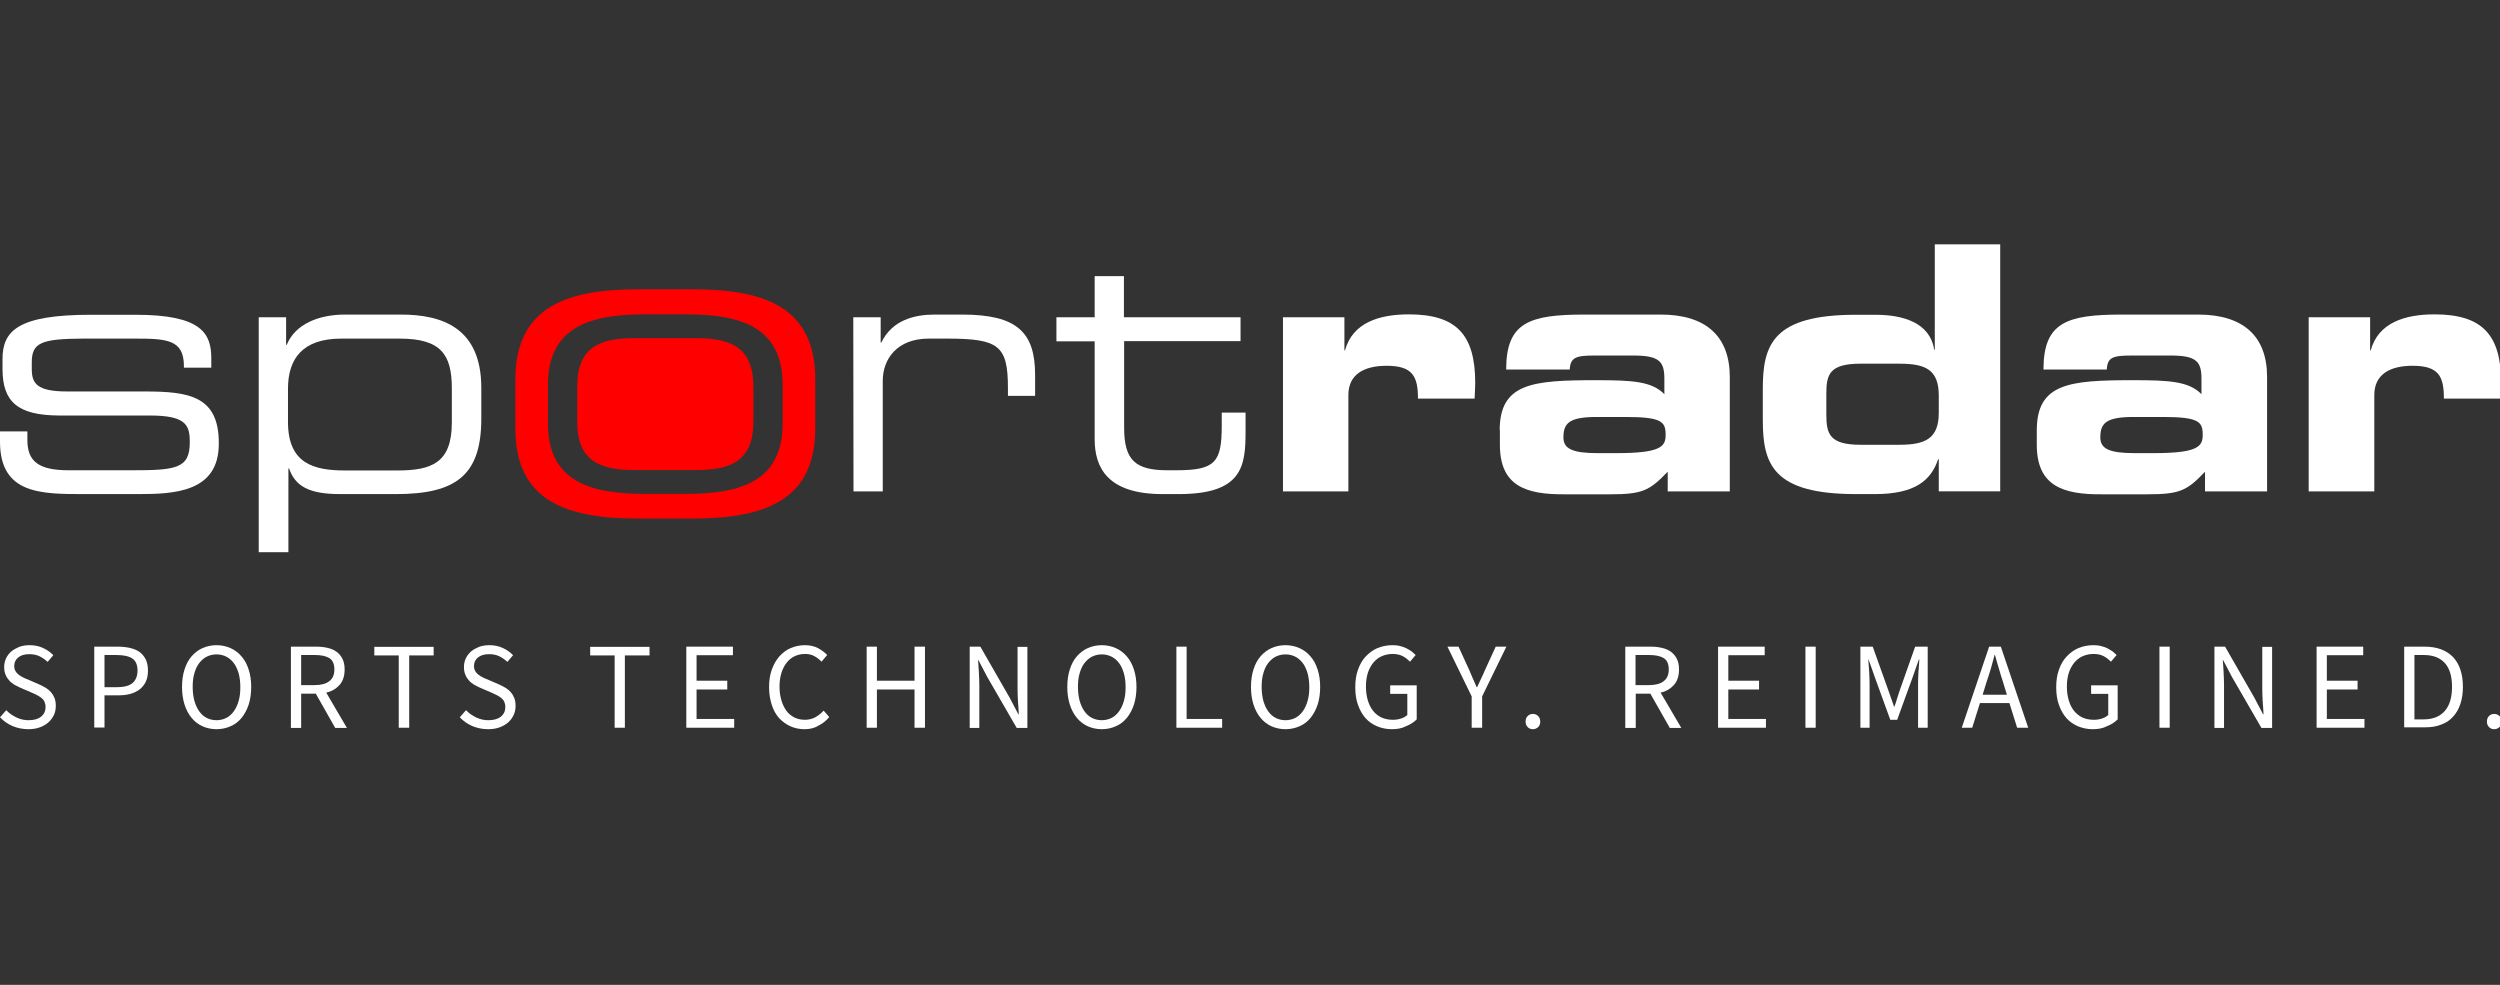 <svg width="165" height="65" viewBox="0 0 165 65" fill="none" xmlns="http://www.w3.org/2000/svg">
<rect x="0" y="0" width="165" height="65" fill="#333333" stroke="none"/>
<g clip-path="url(#clip0_4808_3156)">
<path d="M0 28.472H1.807V29.038C1.807 30.458 2.552 31.038 4.538 31.038H8.69C11.6 31.038 12.524 30.927 12.524 29.217V29.12C12.524 28.017 12.207 27.424 9.89 27.424H3.903C1.172 27.41 0.166 26.527 0.166 24.348V23.686C0.166 21.81 1.228 20.775 6 20.775H8.966C13.338 20.775 13.945 22.031 13.945 23.658V24.265H12.138V24.155C12.138 22.389 10.966 22.348 8.855 22.348H5.476C2.703 22.362 2.097 22.624 2.097 23.92V24.348C2.097 25.299 2.414 25.837 4.441 25.837H9.545C12.455 25.837 14.441 26.127 14.441 29.231V29.272C14.455 32.499 11.476 32.61 9.117 32.61H5.545C2.69 32.61 0 32.61 0 29.148V28.472Z" fill="white"/>
<path d="M17.076 20.941H18.883V22.762H18.924C19.49 21.369 21.062 20.762 22.773 20.762H26.456C29.2 20.762 31.766 21.645 31.766 25.603V27.631C31.766 31.341 30.124 32.61 26.138 32.61H22.456C20.4 32.61 19.49 32.1 19.076 30.913H19.035V36.444H17.076V20.941ZM29.821 25.631C29.821 23.396 29.104 22.348 26.373 22.348H22.524C19.973 22.348 19.007 23.672 19.007 25.658V27.851C19.007 30.596 20.704 31.051 22.773 31.051H26.221C28.483 31.051 29.821 30.555 29.821 27.893V25.631Z" fill="white"/>
<path d="M56.317 20.941H58.124V22.61H58.166C58.883 21.12 60.359 20.762 61.683 20.762H63.504C67.131 20.762 68.317 21.934 68.317 24.748V26.127H66.524V25.631C66.524 22.803 65.931 22.348 62.497 22.348H61.297C59.242 22.348 58.262 23.658 58.262 25.134V32.431H56.331L56.317 20.941Z" fill="white"/>
<path d="M72.248 22.527H69.724V20.941H72.248V18.224H74.179V20.941H81.876V22.513H74.193V28.237C74.193 30.375 74.938 31.037 77.048 31.037H77.655C80.221 31.037 80.635 30.5 80.635 28.086V27.23H82.207V28.486C82.207 30.789 81.986 32.61 77.793 32.61H76.731C73.09 32.61 72.248 30.858 72.248 28.982V22.527Z" fill="white"/>
<path d="M84.676 20.941H88.731V23.12H88.772C89.269 21.3 91.021 20.748 92.979 20.748C96.138 20.748 97.365 22.1 97.365 25.286C97.365 25.576 97.338 25.893 97.324 26.307H93.586C93.586 24.845 93.241 24.141 91.517 24.141C90.028 24.141 88.993 24.707 88.993 26.072V32.431H84.676V20.941Z" fill="white"/>
<path d="M98.98 28.403C98.98 25.286 101.145 25.093 105.338 25.093C107.711 25.093 109.021 25.162 109.848 26.017V24.996C109.848 23.865 109.517 23.465 107.821 23.465H105.269C104.014 23.465 103.655 23.576 103.6 24.389H99.407C99.407 21.272 100.938 20.762 104.593 20.762H109.614C112.579 20.762 114.166 22.182 114.166 24.886V32.431H110.069V31.134C108.869 32.376 108.428 32.624 106.262 32.624H103.311C100.676 32.651 98.993 32.058 98.993 29.355V28.403H98.98ZM106.69 29.907C109.669 29.907 109.931 29.451 109.931 28.693C109.931 27.838 109.683 27.52 107.297 27.52H105.393C103.573 27.52 103.186 27.92 103.186 28.872C103.186 29.617 103.779 29.907 105.448 29.907H106.69Z" fill="white"/>
<path d="M116.345 25.658C116.345 22.734 117.021 20.775 122.496 20.775H123.779C125.559 20.775 127.379 21.272 127.655 23.079H127.696V16.127H132.014V32.43H127.959V30.306H127.917C127.448 31.727 126.359 32.61 123.752 32.61H122.496C117.021 32.61 116.345 30.651 116.345 27.727V25.658ZM120.538 27.355C120.538 28.637 120.745 29.355 122.8 29.355H125.352C127.048 29.355 127.959 28.968 127.959 27.244V26.113C127.959 24.375 127.062 24.003 125.352 24.003H122.8C120.731 24.003 120.538 24.72 120.538 26.003V27.355Z" fill="white"/>
<path d="M134.428 28.403C134.428 25.286 136.593 25.093 140.786 25.093C143.145 25.093 144.469 25.162 145.297 26.017V24.996C145.297 23.865 144.966 23.465 143.269 23.465H140.717C139.448 23.465 139.09 23.576 139.048 24.389H134.869C134.869 21.272 136.4 20.762 140.055 20.762H145.076C148.055 20.762 149.628 22.182 149.628 24.886V32.431H145.531V31.134C144.345 32.376 143.89 32.624 141.724 32.624H138.759C136.124 32.651 134.428 32.058 134.428 29.355V28.403ZM142.138 29.907C145.104 29.907 145.379 29.451 145.379 28.693C145.379 27.838 145.131 27.52 142.745 27.52H140.828C139.007 27.52 138.621 27.92 138.621 28.872C138.621 29.617 139.214 29.907 140.883 29.907H142.138Z" fill="white"/>
<path d="M152.373 20.941H156.428V23.12H156.469C156.966 21.3 158.717 20.748 160.676 20.748C163.835 20.748 165.076 22.1 165.076 25.286C165.076 25.576 165.048 25.893 165.035 26.307H161.297C161.297 24.845 160.966 24.141 159.228 24.141C157.738 24.141 156.704 24.707 156.704 26.072V32.431H152.373V20.941Z" fill="white"/>
<path d="M45.89 22.32H41.931C39.669 22.32 38.097 22.831 38.097 25.52V27.824C38.097 30.5 39.669 31.024 41.931 31.024H45.89C48.138 31.024 49.724 30.5 49.724 27.824V25.52C49.711 22.831 48.138 22.32 45.89 22.32Z" fill="#FF0000"/>
<path d="M45.683 19.093H42.138C37.448 19.093 34.014 20.224 34.014 25.051V28.279C34.014 33.12 37.448 34.224 42.138 34.224H45.683C50.372 34.224 53.807 33.093 53.807 28.279V25.051C53.807 20.21 50.386 19.093 45.683 19.093ZM51.655 27.934C51.655 31.713 48.979 32.596 45.296 32.596H42.524C38.841 32.596 36.165 31.713 36.165 27.934V25.41C36.165 21.631 38.855 20.748 42.524 20.748H45.296C48.979 20.748 51.655 21.631 51.655 25.41V27.934Z" fill="#FF0000"/>
<path d="M1.876 48.127C1.503 48.127 1.159 48.058 0.828 47.92C0.51 47.782 0.234 47.589 0 47.341L0.414 46.872C0.607 47.079 0.828 47.23 1.09 47.354C1.352 47.479 1.614 47.534 1.89 47.534C2.248 47.534 2.524 47.451 2.717 47.299C2.91 47.134 3.007 46.927 3.007 46.665C3.007 46.527 2.979 46.416 2.938 46.32C2.897 46.223 2.828 46.141 2.745 46.072C2.662 46.003 2.566 45.947 2.469 45.892C2.359 45.837 2.248 45.782 2.124 45.727L1.352 45.396C1.228 45.341 1.103 45.272 0.966 45.203C0.841 45.12 0.717 45.037 0.621 44.927C0.524 44.816 0.428 44.692 0.372 44.541C0.303 44.389 0.276 44.223 0.276 44.017C0.276 43.81 0.317 43.63 0.4 43.451C0.483 43.272 0.607 43.12 0.745 42.996C0.897 42.872 1.076 42.775 1.269 42.692C1.476 42.623 1.697 42.582 1.945 42.582C2.262 42.582 2.566 42.637 2.828 42.761C3.103 42.886 3.324 43.037 3.517 43.244L3.145 43.685C2.979 43.534 2.8 43.41 2.607 43.313C2.414 43.217 2.179 43.175 1.931 43.175C1.628 43.175 1.393 43.244 1.214 43.382C1.034 43.52 0.938 43.713 0.938 43.961C0.938 44.086 0.966 44.196 1.021 44.292C1.076 44.389 1.145 44.458 1.228 44.527C1.31 44.596 1.407 44.651 1.517 44.706C1.614 44.761 1.724 44.803 1.834 44.844L2.593 45.175C2.745 45.244 2.883 45.313 3.021 45.396C3.159 45.479 3.269 45.575 3.366 45.685C3.462 45.796 3.545 45.934 3.6 46.072C3.655 46.223 3.683 46.389 3.683 46.596C3.683 46.803 3.641 47.01 3.559 47.189C3.476 47.368 3.352 47.534 3.2 47.672C3.048 47.81 2.855 47.92 2.634 48.003C2.414 48.086 2.152 48.127 1.876 48.127Z" fill="white"/>
<path d="M6.221 48.03V42.679H7.752C8.055 42.679 8.317 42.706 8.566 42.761C8.814 42.817 9.021 42.899 9.2 43.023C9.379 43.148 9.503 43.313 9.614 43.506C9.71 43.713 9.766 43.962 9.766 44.251C9.766 44.527 9.724 44.775 9.628 44.982C9.531 45.189 9.393 45.355 9.228 45.492C9.048 45.63 8.841 45.727 8.607 45.796C8.359 45.865 8.097 45.892 7.807 45.892H6.897V48.017H6.221V48.03ZM6.897 45.355H7.697C8.166 45.355 8.51 45.272 8.731 45.093C8.952 44.913 9.076 44.637 9.076 44.251C9.076 43.865 8.952 43.603 8.717 43.451C8.483 43.299 8.124 43.23 7.655 43.23H6.897V45.355Z" fill="white"/>
<path d="M14.29 48.127C13.959 48.127 13.641 48.058 13.365 47.934C13.089 47.81 12.841 47.617 12.648 47.382C12.441 47.134 12.29 46.844 12.179 46.499C12.069 46.154 12.014 45.768 12.014 45.341C12.014 44.913 12.069 44.527 12.179 44.182C12.29 43.837 12.441 43.547 12.648 43.313C12.855 43.079 13.089 42.899 13.365 42.775C13.641 42.651 13.959 42.582 14.29 42.582C14.621 42.582 14.938 42.651 15.214 42.775C15.489 42.899 15.738 43.079 15.945 43.327C16.152 43.561 16.303 43.851 16.414 44.196C16.524 44.541 16.579 44.913 16.579 45.341C16.579 45.768 16.524 46.154 16.414 46.499C16.303 46.844 16.138 47.134 15.945 47.382C15.738 47.63 15.503 47.81 15.214 47.934C14.938 48.058 14.621 48.127 14.29 48.127ZM14.29 47.534C14.524 47.534 14.745 47.479 14.938 47.382C15.131 47.285 15.296 47.134 15.434 46.941C15.572 46.748 15.683 46.513 15.752 46.251C15.834 45.975 15.862 45.685 15.862 45.341C15.862 45.01 15.821 44.706 15.752 44.444C15.669 44.182 15.572 43.947 15.434 43.768C15.296 43.589 15.131 43.437 14.938 43.341C14.745 43.244 14.524 43.189 14.29 43.189C14.055 43.189 13.834 43.244 13.641 43.341C13.448 43.437 13.283 43.589 13.145 43.768C13.007 43.947 12.896 44.182 12.828 44.444C12.745 44.706 12.717 45.01 12.717 45.341C12.717 45.672 12.758 45.975 12.828 46.251C12.91 46.527 13.007 46.748 13.145 46.941C13.283 47.134 13.448 47.285 13.641 47.382C13.834 47.479 14.041 47.534 14.29 47.534Z" fill="white"/>
<path d="M19.2 48.03V42.679H20.869C21.145 42.679 21.393 42.706 21.628 42.761C21.862 42.817 22.055 42.899 22.221 43.023C22.386 43.148 22.511 43.299 22.607 43.492C22.704 43.686 22.745 43.92 22.745 44.196C22.745 44.61 22.635 44.955 22.414 45.203C22.193 45.451 21.904 45.63 21.531 45.713L22.897 48.044H22.124L20.842 45.782H19.876V48.044H19.2V48.03ZM19.876 45.217H20.773C21.186 45.217 21.517 45.134 21.738 44.955C21.959 44.789 22.069 44.527 22.069 44.182C22.069 43.824 21.959 43.575 21.738 43.437C21.517 43.299 21.2 43.23 20.773 43.23H19.876V45.217Z" fill="white"/>
<path d="M26.317 48.03V43.258H24.704V42.692H28.621V43.258H27.007V48.03H26.317Z" fill="white"/>
<path d="M32.221 48.127C31.848 48.127 31.503 48.058 31.172 47.92C30.855 47.782 30.579 47.589 30.345 47.341L30.759 46.872C30.952 47.079 31.172 47.23 31.434 47.354C31.696 47.479 31.959 47.534 32.234 47.534C32.593 47.534 32.869 47.451 33.062 47.299C33.255 47.134 33.352 46.927 33.352 46.665C33.352 46.527 33.324 46.416 33.283 46.32C33.241 46.223 33.172 46.141 33.09 46.072C33.007 46.003 32.91 45.947 32.814 45.892C32.703 45.837 32.593 45.782 32.469 45.727L31.697 45.396C31.572 45.341 31.448 45.272 31.31 45.203C31.186 45.12 31.062 45.037 30.965 44.927C30.869 44.816 30.772 44.692 30.717 44.541C30.648 44.389 30.621 44.223 30.621 44.017C30.621 43.81 30.662 43.63 30.745 43.451C30.828 43.272 30.952 43.12 31.09 42.996C31.241 42.872 31.421 42.775 31.614 42.692C31.821 42.623 32.041 42.582 32.29 42.582C32.607 42.582 32.91 42.637 33.172 42.761C33.448 42.886 33.669 43.037 33.862 43.244L33.49 43.685C33.324 43.534 33.145 43.41 32.952 43.313C32.758 43.217 32.524 43.175 32.276 43.175C31.972 43.175 31.738 43.244 31.558 43.382C31.379 43.52 31.283 43.713 31.283 43.961C31.283 44.086 31.31 44.196 31.365 44.292C31.421 44.389 31.49 44.458 31.572 44.527C31.655 44.596 31.752 44.651 31.862 44.706C31.959 44.761 32.069 44.803 32.179 44.844L32.938 45.175C33.09 45.244 33.227 45.313 33.365 45.396C33.503 45.479 33.614 45.575 33.71 45.685C33.807 45.796 33.89 45.934 33.945 46.072C34 46.223 34.028 46.389 34.028 46.596C34.028 46.803 33.986 47.01 33.903 47.189C33.821 47.368 33.696 47.534 33.545 47.672C33.393 47.81 33.2 47.92 32.979 48.003C32.758 48.086 32.496 48.127 32.221 48.127Z" fill="white"/>
<path d="M40.566 48.03V43.258H38.952V42.692H42.869V43.258H41.241V48.03H40.566Z" fill="white"/>
<path d="M45.297 48.03V42.679H48.373V43.244H45.973V44.927H48V45.506H45.973V47.451H48.456V48.03H45.297Z" fill="white"/>
<path d="M53.09 48.127C52.759 48.127 52.441 48.058 52.166 47.934C51.89 47.81 51.642 47.63 51.421 47.396C51.214 47.161 51.048 46.872 50.938 46.527C50.828 46.182 50.759 45.796 50.759 45.354C50.759 44.927 50.814 44.541 50.938 44.196C51.062 43.851 51.228 43.561 51.435 43.327C51.642 43.092 51.89 42.899 52.179 42.775C52.469 42.651 52.786 42.582 53.131 42.582C53.462 42.582 53.738 42.651 53.986 42.775C54.235 42.913 54.441 43.065 54.593 43.23L54.221 43.672C54.083 43.52 53.917 43.396 53.738 43.299C53.559 43.203 53.352 43.161 53.131 43.161C52.869 43.161 52.648 43.217 52.441 43.313C52.235 43.41 52.055 43.561 51.917 43.741C51.766 43.934 51.655 44.154 51.573 44.416C51.49 44.679 51.448 44.982 51.448 45.313C51.448 45.644 51.49 45.947 51.573 46.223C51.655 46.499 51.766 46.72 51.904 46.913C52.041 47.106 52.221 47.244 52.428 47.354C52.635 47.451 52.855 47.506 53.117 47.506C53.38 47.506 53.6 47.451 53.807 47.341C54 47.23 54.193 47.092 54.359 46.899L54.731 47.327C54.524 47.575 54.276 47.768 54.014 47.892C53.752 48.058 53.448 48.127 53.09 48.127Z" fill="white"/>
<path d="M57.2 48.03V42.679H57.876V44.927H60.359V42.679H61.048V48.03H60.359V45.506H57.876V48.03H57.2Z" fill="white"/>
<path d="M64 48.03V42.679H64.703L66.635 46.044L67.214 47.148H67.241C67.228 46.872 67.214 46.596 67.186 46.306C67.172 46.017 67.159 45.727 67.159 45.451V42.693H67.807V48.044H67.103L65.159 44.679L64.579 43.575H64.552C64.579 43.851 64.593 44.127 64.607 44.403C64.621 44.679 64.635 44.968 64.635 45.244V48.044H64V48.03Z" fill="white"/>
<path d="M72.717 48.127C72.386 48.127 72.069 48.058 71.793 47.934C71.517 47.81 71.269 47.617 71.076 47.382C70.869 47.134 70.717 46.844 70.607 46.499C70.497 46.154 70.441 45.768 70.441 45.341C70.441 44.913 70.497 44.527 70.607 44.182C70.717 43.837 70.869 43.547 71.076 43.313C71.283 43.079 71.517 42.899 71.793 42.775C72.069 42.651 72.386 42.582 72.717 42.582C73.048 42.582 73.365 42.651 73.641 42.775C73.917 42.899 74.165 43.079 74.372 43.327C74.579 43.561 74.731 43.851 74.841 44.196C74.952 44.541 75.007 44.913 75.007 45.341C75.007 45.768 74.952 46.154 74.841 46.499C74.731 46.844 74.566 47.134 74.372 47.382C74.165 47.63 73.931 47.81 73.641 47.934C73.365 48.058 73.062 48.127 72.717 48.127ZM72.717 47.534C72.952 47.534 73.172 47.479 73.365 47.382C73.559 47.285 73.724 47.134 73.862 46.941C74 46.748 74.11 46.513 74.179 46.251C74.262 45.975 74.29 45.685 74.29 45.341C74.29 45.01 74.248 44.706 74.179 44.444C74.097 44.182 74 43.947 73.862 43.768C73.724 43.589 73.559 43.437 73.365 43.341C73.172 43.244 72.952 43.189 72.717 43.189C72.483 43.189 72.262 43.244 72.069 43.341C71.876 43.437 71.71 43.589 71.572 43.768C71.434 43.947 71.324 44.182 71.255 44.444C71.172 44.706 71.145 45.01 71.145 45.341C71.145 45.672 71.186 45.975 71.255 46.251C71.338 46.527 71.434 46.748 71.572 46.941C71.71 47.134 71.876 47.285 72.069 47.382C72.262 47.479 72.483 47.534 72.717 47.534Z" fill="white"/>
<path d="M77.642 48.03V42.679H78.317V47.451H80.662V48.03H77.642Z" fill="white"/>
<path d="M84.841 48.127C84.51 48.127 84.193 48.058 83.917 47.934C83.641 47.81 83.393 47.617 83.2 47.382C82.993 47.134 82.841 46.844 82.731 46.499C82.621 46.154 82.565 45.768 82.565 45.341C82.565 44.913 82.621 44.527 82.731 44.182C82.841 43.837 82.993 43.547 83.2 43.313C83.407 43.079 83.641 42.899 83.917 42.775C84.193 42.651 84.51 42.582 84.841 42.582C85.172 42.582 85.49 42.651 85.765 42.775C86.041 42.899 86.29 43.079 86.496 43.327C86.703 43.561 86.855 43.851 86.965 44.196C87.076 44.541 87.131 44.913 87.131 45.341C87.131 45.768 87.076 46.154 86.965 46.499C86.855 46.844 86.69 47.134 86.496 47.382C86.29 47.63 86.055 47.81 85.765 47.934C85.49 48.058 85.172 48.127 84.841 48.127ZM84.841 47.534C85.076 47.534 85.296 47.479 85.49 47.382C85.683 47.285 85.848 47.134 85.986 46.941C86.124 46.748 86.234 46.513 86.303 46.251C86.386 45.975 86.414 45.685 86.414 45.341C86.414 45.01 86.372 44.706 86.303 44.444C86.221 44.182 86.124 43.947 85.986 43.768C85.848 43.589 85.683 43.437 85.49 43.341C85.296 43.244 85.076 43.189 84.841 43.189C84.607 43.189 84.386 43.244 84.193 43.341C84 43.437 83.834 43.589 83.697 43.768C83.558 43.947 83.448 44.182 83.379 44.444C83.296 44.706 83.269 45.01 83.269 45.341C83.269 45.672 83.31 45.975 83.379 46.251C83.462 46.527 83.558 46.748 83.697 46.941C83.834 47.134 84 47.285 84.193 47.382C84.386 47.479 84.607 47.534 84.841 47.534Z" fill="white"/>
<path d="M91.862 48.127C91.503 48.127 91.186 48.058 90.883 47.934C90.593 47.81 90.331 47.63 90.124 47.396C89.917 47.161 89.752 46.872 89.628 46.527C89.503 46.182 89.448 45.796 89.448 45.354C89.448 44.927 89.503 44.541 89.628 44.196C89.752 43.851 89.917 43.561 90.138 43.327C90.359 43.092 90.621 42.899 90.91 42.775C91.214 42.651 91.545 42.582 91.89 42.582C92.069 42.582 92.248 42.596 92.4 42.637C92.552 42.679 92.69 42.72 92.828 42.789C92.952 42.858 93.076 42.927 93.172 42.996C93.269 43.079 93.365 43.161 93.434 43.23L93.062 43.672C92.924 43.534 92.772 43.41 92.593 43.313C92.414 43.217 92.193 43.161 91.917 43.161C91.641 43.161 91.407 43.217 91.186 43.313C90.966 43.41 90.786 43.561 90.634 43.741C90.483 43.934 90.359 44.154 90.276 44.416C90.193 44.679 90.152 44.982 90.152 45.313C90.152 45.644 90.193 45.947 90.276 46.223C90.359 46.499 90.469 46.72 90.621 46.913C90.772 47.106 90.952 47.244 91.172 47.354C91.393 47.451 91.641 47.506 91.931 47.506C92.124 47.506 92.303 47.479 92.469 47.423C92.635 47.368 92.786 47.285 92.883 47.189V45.796H91.752V45.23H93.503V47.479C93.324 47.658 93.103 47.81 92.814 47.92C92.538 48.072 92.221 48.127 91.862 48.127Z" fill="white"/>
<path d="M97.131 48.03V45.962L95.531 42.679H96.262L96.952 44.182C97.035 44.375 97.118 44.568 97.2 44.761C97.283 44.955 97.366 45.148 97.462 45.355H97.49C97.586 45.148 97.669 44.955 97.766 44.761C97.862 44.568 97.945 44.375 98.028 44.182L98.718 42.679H99.421L97.821 45.962V48.03H97.131Z" fill="white"/>
<path d="M101.172 48.127C101.034 48.127 100.924 48.086 100.827 47.989C100.731 47.892 100.689 47.768 100.689 47.63C100.689 47.479 100.731 47.341 100.827 47.258C100.924 47.161 101.034 47.12 101.172 47.12C101.296 47.12 101.42 47.161 101.517 47.258C101.614 47.355 101.655 47.479 101.655 47.63C101.655 47.782 101.614 47.892 101.517 47.989C101.407 48.086 101.296 48.127 101.172 48.127Z" fill="white"/>
<path d="M107.269 48.03V42.679H108.938C109.214 42.679 109.462 42.706 109.697 42.761C109.931 42.817 110.124 42.899 110.29 43.023C110.455 43.148 110.579 43.299 110.676 43.492C110.772 43.686 110.814 43.92 110.814 44.196C110.814 44.61 110.704 44.955 110.483 45.203C110.262 45.451 109.972 45.63 109.6 45.713L110.966 48.044H110.207L108.924 45.782H107.959V48.044H107.269V48.03ZM107.945 45.217H108.841C109.255 45.217 109.586 45.134 109.807 44.955C110.028 44.789 110.138 44.527 110.138 44.182C110.138 43.824 110.028 43.575 109.807 43.437C109.586 43.299 109.269 43.23 108.841 43.23H107.945V45.217Z" fill="white"/>
<path d="M113.393 48.03V42.679H116.469V43.244H114.069V44.927H116.097V45.506H114.069V47.451H116.552V48.03H113.393Z" fill="white"/>
<path d="M119.159 48.03V42.679H119.835V48.03H119.159Z" fill="white"/>
<path d="M122.786 48.03V42.679H123.6L124.621 45.534C124.69 45.713 124.745 45.906 124.814 46.086C124.883 46.279 124.938 46.458 125.007 46.637H125.034C125.103 46.458 125.159 46.265 125.214 46.086C125.269 45.892 125.338 45.713 125.393 45.534L126.4 42.679H127.228V48.03H126.593V45.093C126.593 44.858 126.607 44.596 126.621 44.306C126.648 44.017 126.662 43.755 126.676 43.52H126.648L126.221 44.734L125.214 47.506H124.759L123.752 44.734L123.324 43.52H123.31C123.324 43.755 123.338 44.017 123.365 44.306C123.379 44.596 123.393 44.858 123.393 45.093V48.03H122.786Z" fill="white"/>
<path d="M129.476 48.03L131.283 42.679H132.055L133.862 48.03H133.131L132.621 46.403H130.676L130.166 48.03H129.476ZM131.104 45.037L130.855 45.851H132.455L132.207 45.037C132.111 44.734 132.014 44.444 131.931 44.141C131.848 43.851 131.752 43.548 131.669 43.23H131.642C131.559 43.534 131.476 43.837 131.393 44.141C131.297 44.444 131.214 44.734 131.104 45.037Z" fill="white"/>
<path d="M138.124 48.127C137.766 48.127 137.448 48.058 137.145 47.934C136.855 47.81 136.593 47.63 136.386 47.396C136.179 47.161 136.014 46.872 135.89 46.527C135.766 46.182 135.71 45.796 135.71 45.354C135.71 44.927 135.766 44.541 135.89 44.196C136.014 43.851 136.179 43.561 136.4 43.327C136.621 43.092 136.883 42.899 137.173 42.775C137.476 42.651 137.807 42.582 138.152 42.582C138.331 42.582 138.51 42.596 138.662 42.637C138.814 42.679 138.952 42.72 139.09 42.789C139.214 42.858 139.338 42.927 139.435 42.996C139.531 43.079 139.628 43.161 139.697 43.23L139.324 43.672C139.186 43.534 139.035 43.41 138.855 43.313C138.676 43.217 138.455 43.161 138.179 43.161C137.904 43.161 137.669 43.217 137.448 43.313C137.228 43.41 137.048 43.561 136.897 43.741C136.745 43.934 136.621 44.154 136.538 44.416C136.455 44.679 136.414 44.982 136.414 45.313C136.414 45.644 136.455 45.947 136.538 46.223C136.621 46.499 136.731 46.72 136.883 46.913C137.035 47.106 137.214 47.244 137.435 47.354C137.655 47.451 137.904 47.506 138.193 47.506C138.386 47.506 138.566 47.479 138.731 47.423C138.897 47.368 139.048 47.285 139.145 47.189V45.796H138.014V45.23H139.766V47.479C139.586 47.658 139.366 47.81 139.076 47.92C138.8 48.072 138.483 48.127 138.124 48.127Z" fill="white"/>
<path d="M142.524 48.03V42.679H143.2V48.03H142.524Z" fill="white"/>
<path d="M146.152 48.03V42.679H146.855L148.786 46.044L149.366 47.148H149.393C149.379 46.872 149.366 46.596 149.338 46.306C149.324 46.017 149.31 45.727 149.31 45.451V42.693H149.959V48.044H149.255L147.31 44.679L146.731 43.575H146.704C146.731 43.851 146.745 44.127 146.759 44.403C146.773 44.679 146.786 44.968 146.786 45.244V48.044H146.152V48.03Z" fill="white"/>
<path d="M152.896 48.03V42.679H155.972V43.244H153.572V44.927H155.6V45.506H153.572V47.451H156.055V48.03H152.896Z" fill="white"/>
<path d="M158.676 48.03V42.679H160.014C160.841 42.679 161.462 42.913 161.903 43.368C162.331 43.824 162.552 44.486 162.552 45.327C162.552 45.755 162.496 46.127 162.386 46.458C162.276 46.789 162.11 47.079 161.903 47.299C161.696 47.534 161.434 47.713 161.117 47.824C160.814 47.948 160.455 48.003 160.055 48.003H158.676V48.03ZM159.352 47.479H159.959C160.579 47.479 161.048 47.286 161.365 46.913C161.683 46.541 161.834 46.017 161.834 45.327C161.834 44.651 161.683 44.127 161.365 43.768C161.048 43.41 160.579 43.23 159.959 43.23H159.352V47.479Z" fill="white"/>
<path d="M164.62 48.127C164.483 48.127 164.372 48.086 164.276 47.989C164.179 47.892 164.138 47.768 164.138 47.63C164.138 47.479 164.179 47.341 164.276 47.258C164.372 47.161 164.483 47.12 164.62 47.12C164.745 47.12 164.869 47.161 164.965 47.258C165.062 47.355 165.103 47.479 165.103 47.63C165.103 47.782 165.062 47.892 164.965 47.989C164.855 48.086 164.745 48.127 164.62 48.127Z" fill="white"/>
</g>
<defs>
<clipPath id="clip0_4808_3156">
<rect width="165" height="64" fill="white" transform="translate(0 0.127)"/>
</clipPath>
</defs>
</svg>

